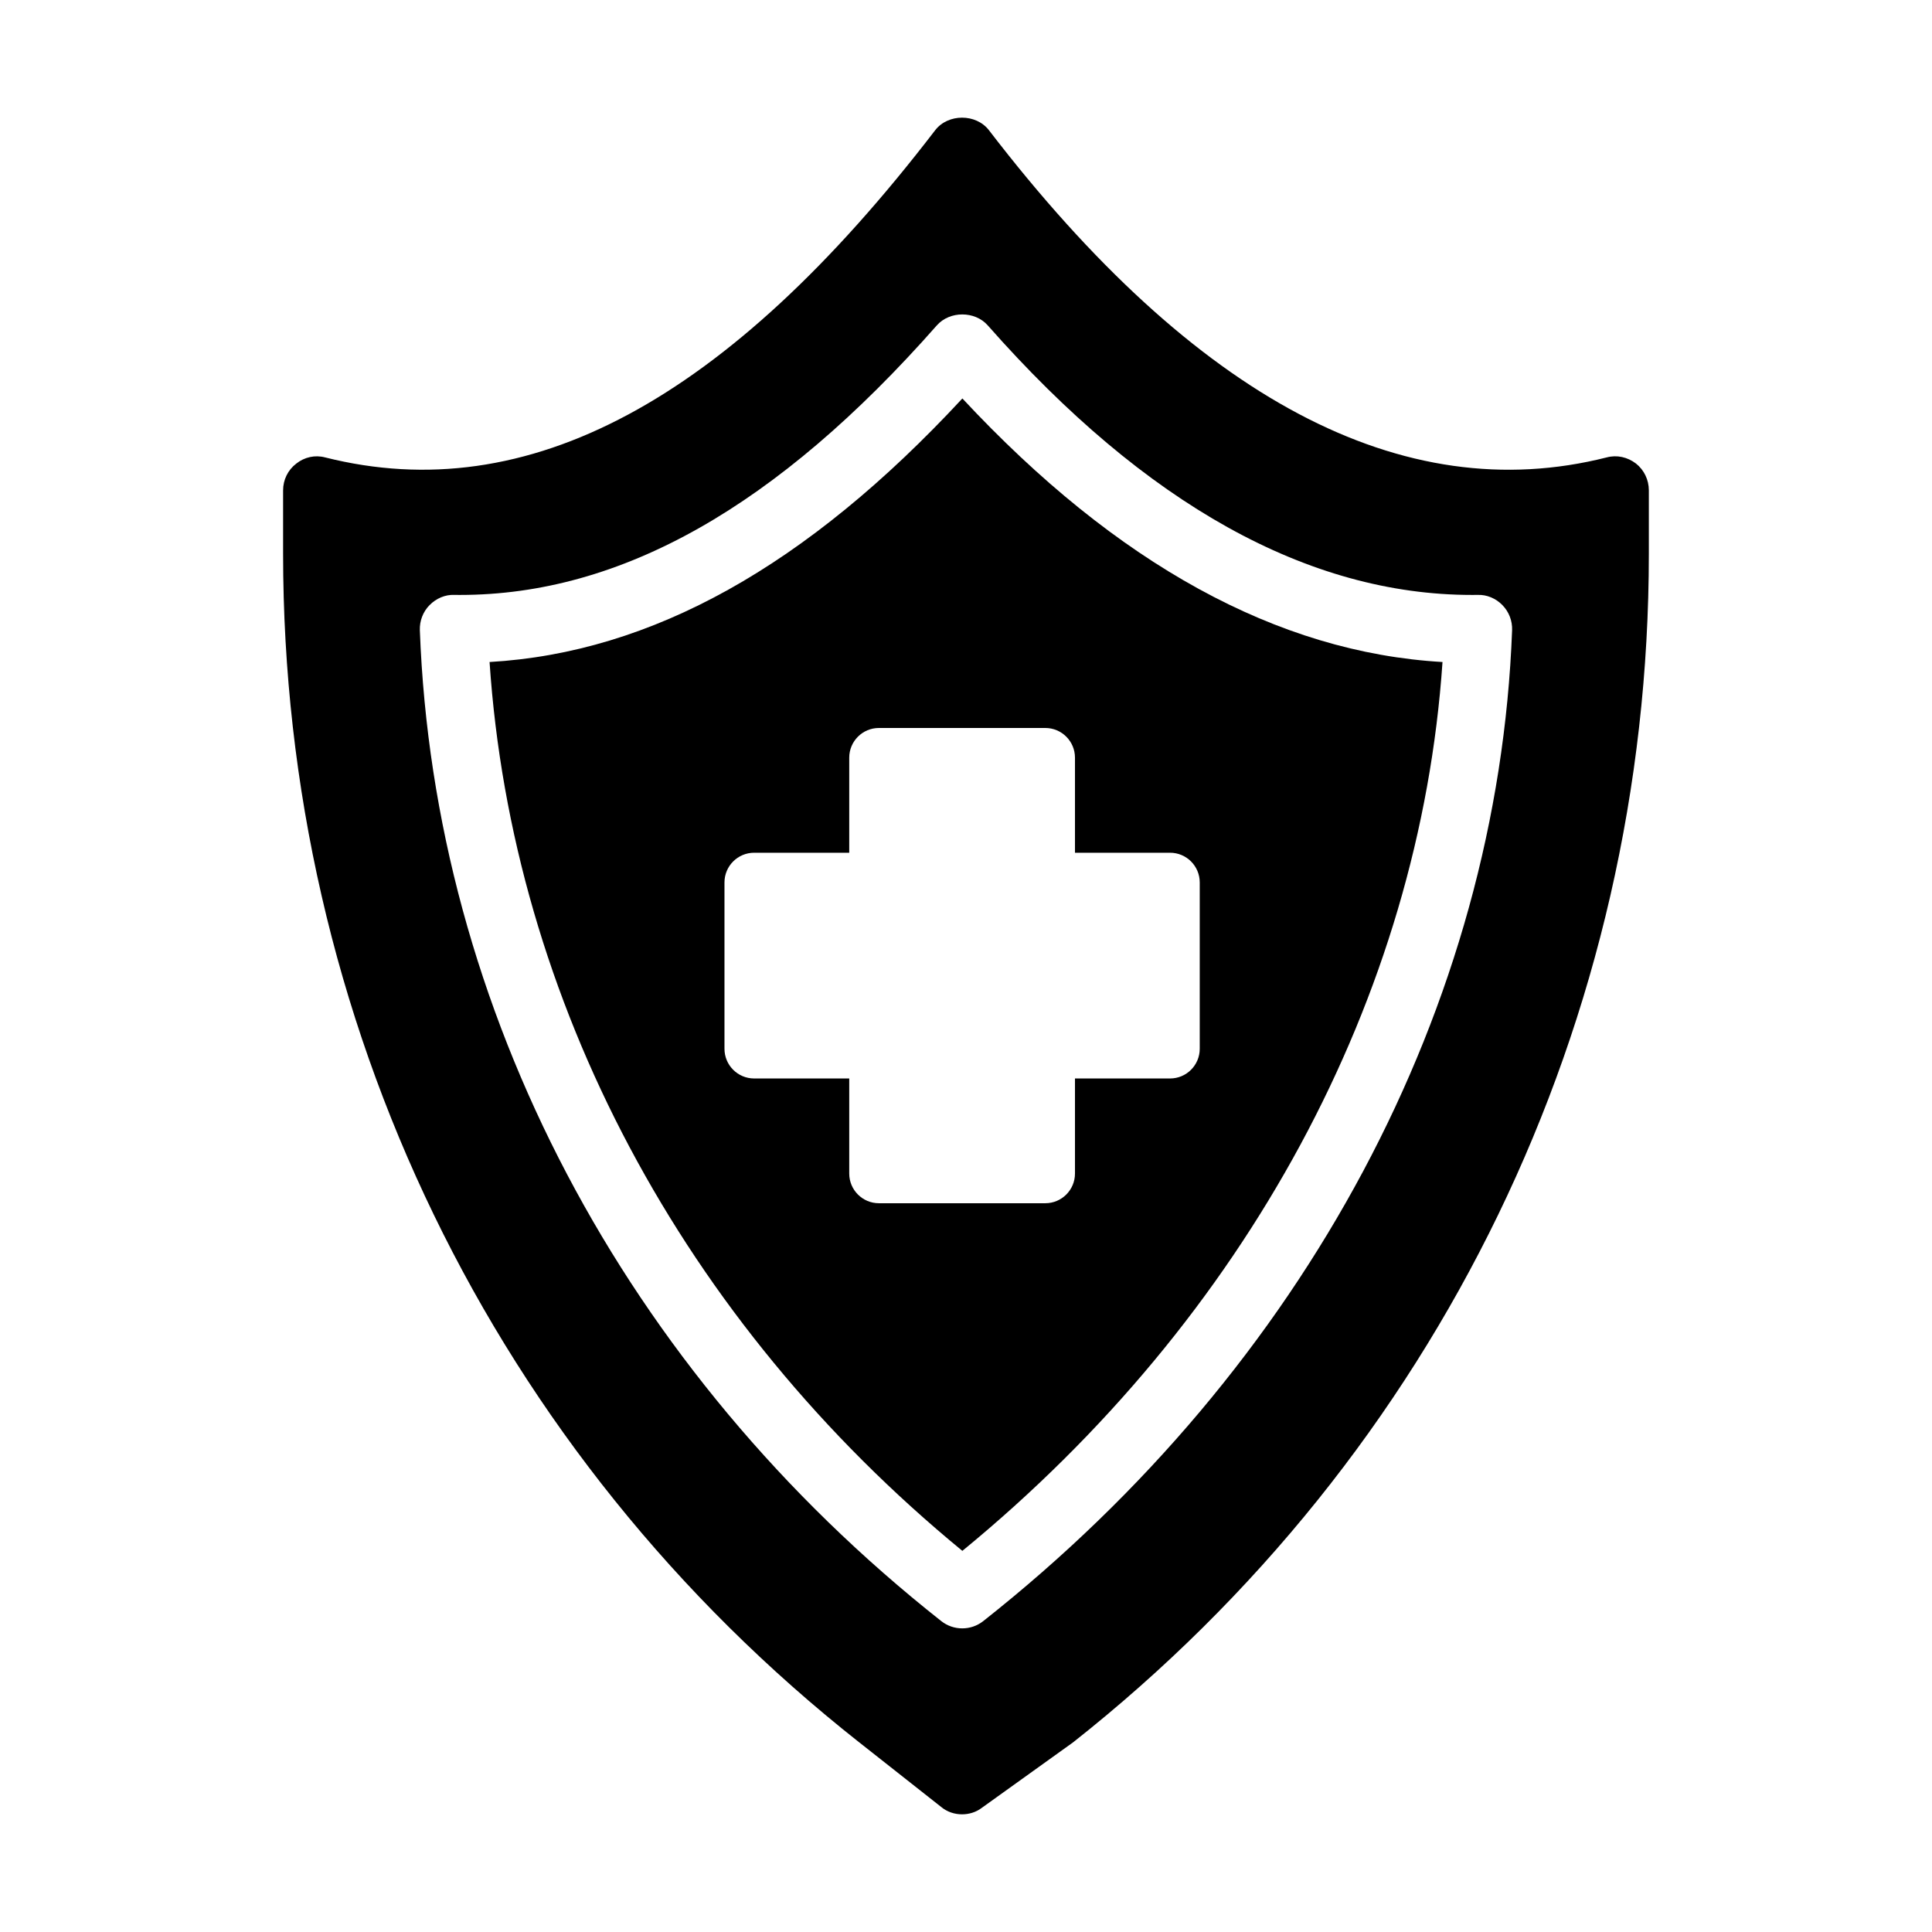 <?xml version="1.0" encoding="UTF-8"?>
<!-- Uploaded to: SVG Repo, www.svgrepo.com, Generator: SVG Repo Mixer Tools -->
<svg fill="#000000" width="800px" height="800px" version="1.1" viewBox="144 144 512 512" xmlns="http://www.w3.org/2000/svg">
 <g>
  <path d="m399.04 554.99c75.277-61.715 121.2-146.78 127.24-235.55-43.645-2.504-86.371-25.957-127.24-69.844-41.211 44.438-82.348 67.367-125.3 69.844 6.004 89.68 51.215 174.73 125.29 235.55zm-29.984-99.992v-25.191h-25.191c-4.348 0-7.871-3.523-7.871-7.871v-44.082c0-4.348 3.523-7.871 7.871-7.871h25.191v-25.191c0-4.348 3.523-7.871 7.871-7.871h44.082c4.348 0 7.871 3.523 7.871 7.871v25.191h25.191c4.348 0 7.871 3.523 7.871 7.871v44.082c0 4.348-3.523 7.871-7.871 7.871h-25.191v25.191c0 4.348-3.523 7.871-7.871 7.871h-44.082c-4.344 0.004-7.871-3.523-7.871-7.871z"/>
  <path d="m371.7 605.74 21.684 17.094c1.621 1.352 3.598 1.98 5.578 1.98 1.801 0 3.688-0.539 5.219-1.711l24.199-17.363c96.984-76.562 152.58-191.36 152.58-314.97v-16.824c0-2.789-1.258-5.398-3.418-7.109-2.25-1.711-5.039-2.34-7.738-1.621-54.07 13.676-109.13-15.562-163.74-86.727-3.418-4.41-10.797-4.41-14.215 0-55.148 71.891-108.05 100.23-161.67 86.734-2.699-0.719-5.488-0.09-7.648 1.621-2.25 1.711-3.508 4.32-3.508 7.109v16.824c0 123.61 55.602 238.41 152.67 314.96zm-113.86-301.38c1.727-1.766 4.172-2.828 6.57-2.703l1.496 0.008c42.676 0 84.008-23.367 126.36-71.43 3.418-3.875 10.086-3.875 13.504 0 41.766 47.395 84.941 71.43 128.32 71.43l1.496-0.008c2.457-0.102 4.852 0.938 6.57 2.703 1.73 1.766 2.652 4.16 2.566 6.629-3.703 99.508-54.777 195.22-140.14 262.61-1.633 1.293-3.602 1.938-5.574 1.938-1.973 0-3.941-0.645-5.574-1.938-84.07-66.371-134.43-162.09-138.17-262.61-0.082-2.469 0.84-4.863 2.57-6.629z"/>
 </g>
</svg>
